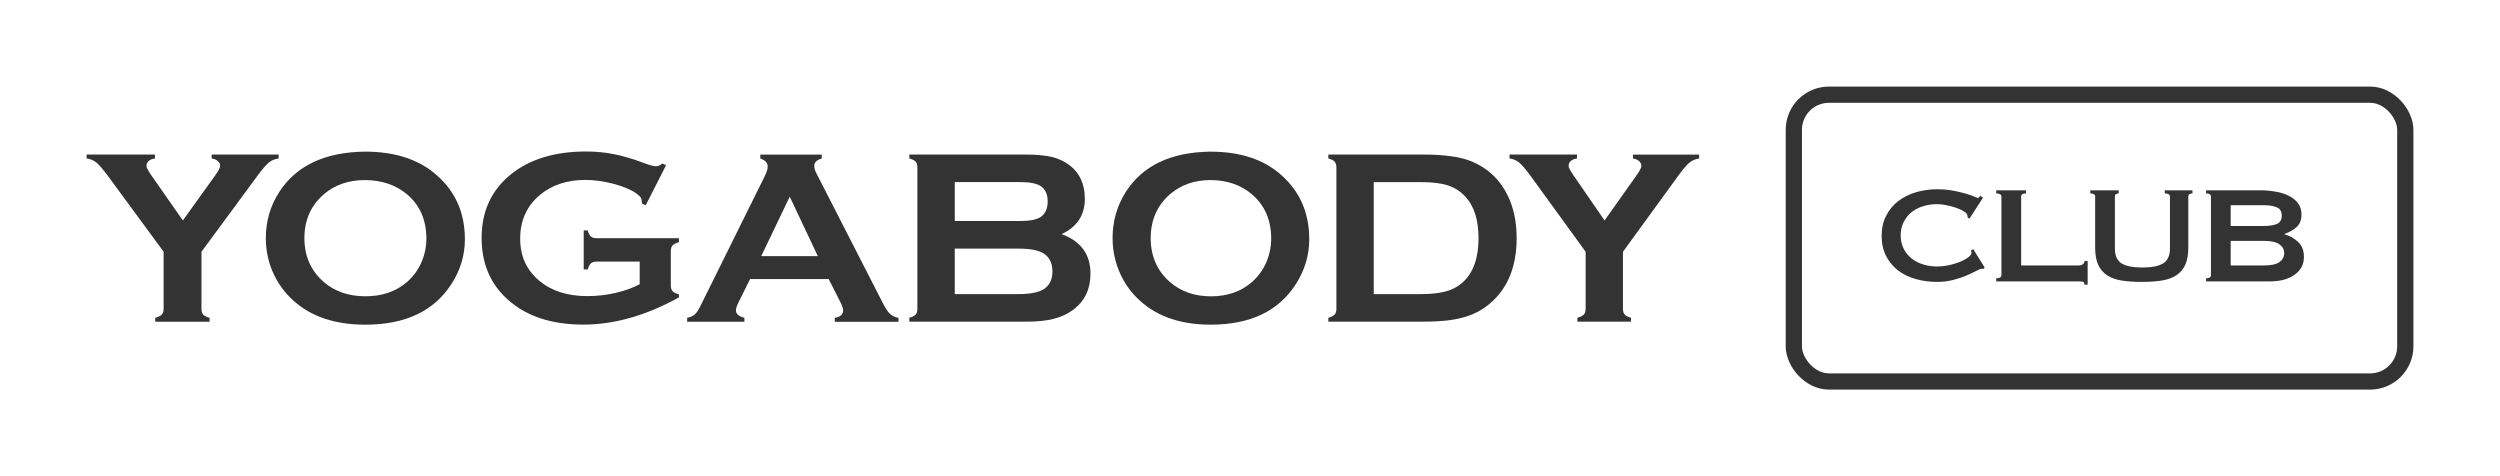 <svg width="231" height="44" viewBox="0 0 231 44" fill="none" xmlns="http://www.w3.org/2000/svg">
<g clip-path="url(#clip0_71_139)">
<path d="M18.616 23.257V28.534C18.616 28.775 18.67 28.946 18.78 29.07C18.893 29.187 19.086 29.292 19.364 29.366V29.73H14.346V29.366C14.632 29.292 14.829 29.187 14.942 29.07C15.065 28.95 15.117 28.775 15.117 28.534V23.257L9.957 16.237C9.511 15.635 9.157 15.226 8.909 15.022C8.654 14.811 8.354 14.686 8 14.642V14.281H14.318V14.642C13.791 14.727 13.532 14.959 13.532 15.343C13.532 15.482 13.689 15.781 14.011 16.24L16.896 20.371L19.861 16.24C20.178 15.795 20.343 15.492 20.343 15.332C20.343 15.156 20.271 15.015 20.128 14.887C19.993 14.759 19.799 14.679 19.559 14.642V14.281H25.749V14.642C25.398 14.686 25.095 14.813 24.836 15.022C24.584 15.23 24.234 15.639 23.792 16.237L18.62 23.257H18.617H18.616Z" fill="#333333"/>
<path d="M33.728 14.011C36.521 14.011 38.73 14.741 40.363 16.197C42.094 17.714 42.956 19.688 42.956 22.105C42.956 23.586 42.54 24.961 41.714 26.242C40.1 28.749 37.444 30 33.753 30C30.984 30 28.786 29.27 27.154 27.814C26.274 27.037 25.613 26.11 25.157 25.023C24.759 24.064 24.562 23.057 24.562 22.001C24.562 20.451 24.97 19.039 25.789 17.761C27.362 15.31 30.006 14.055 33.728 14.011ZM33.742 16.638C32.219 16.638 30.945 17.073 29.93 17.944C28.729 18.981 28.126 20.334 28.126 22.006C28.126 23.678 28.729 25.031 29.93 26.067C30.945 26.938 32.223 27.376 33.768 27.376C35.313 27.376 36.583 26.938 37.595 26.067C38.198 25.549 38.661 24.91 38.98 24.147C39.257 23.483 39.399 22.786 39.399 22.077C39.399 20.326 38.797 18.946 37.595 17.943C36.569 17.089 35.288 16.651 33.747 16.637H33.743L33.742 16.638Z" fill="#333333"/>
<path d="M59.105 24.169H55.15C54.913 24.169 54.731 24.22 54.606 24.326C54.486 24.432 54.391 24.622 54.307 24.891H53.934V21.29H54.307C54.388 21.571 54.486 21.76 54.606 21.862C54.731 21.964 54.913 22.012 55.15 22.012H62.735V22.38C62.457 22.452 62.268 22.556 62.147 22.669C62.041 22.792 61.983 22.968 61.983 23.202V26.373C61.983 26.603 62.034 26.785 62.147 26.906C62.252 27.022 62.453 27.129 62.735 27.198V27.479C59.704 29.155 56.753 29.993 53.909 29.993C51.316 29.993 49.216 29.402 47.58 28.215C45.528 26.723 44.501 24.646 44.501 21.991C44.501 19.516 45.41 17.547 47.24 16.082C48.972 14.696 51.283 13.999 54.154 13.999C55.07 13.999 55.929 14.08 56.739 14.247C57.549 14.407 58.467 14.674 59.496 15.064C60.033 15.264 60.405 15.363 60.635 15.363C60.803 15.363 60.993 15.282 61.213 15.104L61.542 15.275L59.661 18.971L59.321 18.807C59.314 18.559 59.277 18.38 59.215 18.271C59.154 18.165 59.011 18.033 58.796 17.873C58.317 17.53 57.616 17.234 56.696 16.986C55.772 16.745 54.903 16.625 54.086 16.625C52.413 16.625 51.03 17.078 49.927 17.979C48.689 19.005 48.065 20.354 48.065 22.036C48.065 23.717 48.667 24.98 49.879 25.983C50.989 26.895 52.454 27.36 54.265 27.36C55.146 27.36 56.014 27.265 56.876 27.064C57.734 26.867 58.475 26.601 59.107 26.261V24.156V24.167L59.105 24.169Z" fill="#333333"/>
<path d="M76.572 25.786H69.305L68.227 27.961C68.077 28.261 68 28.502 68 28.673C68 29.002 68.263 29.234 68.785 29.366V29.73H63.491V29.366C63.801 29.308 64.042 29.199 64.206 29.049C64.37 28.899 64.56 28.607 64.772 28.166L70.654 16.296C70.838 15.92 70.936 15.617 70.936 15.392C70.936 15.045 70.706 14.797 70.253 14.647V14.286H75.931V14.647C75.468 14.775 75.237 14.997 75.237 15.314C75.237 15.529 75.306 15.784 75.461 16.062L81.555 27.968C81.811 28.468 82.038 28.819 82.231 29.002C82.429 29.188 82.695 29.311 83.02 29.369V29.734H77.134V29.369C77.648 29.285 77.907 29.052 77.907 28.669C77.907 28.509 77.827 28.275 77.673 27.965L76.574 25.79L76.571 25.786H76.572ZM75.568 23.669L72.972 18.171L70.335 23.669H75.568Z" fill="#333333"/>
<path d="M98.094 21.633C99.873 22.29 100.761 23.506 100.761 25.278C100.761 26.69 100.246 27.796 99.205 28.591C98.683 28.992 98.077 29.277 97.383 29.455C96.696 29.638 95.841 29.721 94.82 29.721H84.021V29.36C84.299 29.286 84.496 29.186 84.606 29.064C84.715 28.948 84.766 28.772 84.766 28.535V15.471C84.766 15.237 84.715 15.063 84.606 14.938C84.496 14.815 84.299 14.716 84.021 14.642V14.281H94.717C95.74 14.281 96.572 14.354 97.194 14.503C97.822 14.657 98.365 14.915 98.837 15.273C99.772 15.988 100.239 17.024 100.239 18.37C100.239 19.881 99.524 20.965 98.092 21.632H98.096L98.094 21.633ZM88.22 20.422H94.267C95.183 20.422 95.823 20.287 96.189 20.028C96.597 19.725 96.805 19.254 96.805 18.623C96.805 17.993 96.612 17.511 96.221 17.237C95.837 16.955 95.187 16.825 94.267 16.825H88.22V20.422ZM88.22 27.175H94.07C95.158 27.175 95.939 27.029 96.418 26.734C96.969 26.394 97.244 25.84 97.244 25.078C97.244 24.315 96.97 23.761 96.418 23.41C95.946 23.115 95.169 22.972 94.07 22.972H88.22V27.175Z" fill="#333333"/>
<path d="M111.865 14.014C114.618 14.014 116.806 14.744 118.416 16.197C120.121 17.722 120.975 19.688 120.975 22.1C120.975 23.585 120.563 24.96 119.744 26.241C118.148 28.747 115.522 29.999 111.882 29.999C109.146 29.999 106.981 29.272 105.363 27.813C104.498 27.042 103.836 26.113 103.394 25.022C102.999 24.059 102.802 23.055 102.802 21.996C102.802 20.449 103.204 19.034 104.014 17.75C105.568 15.303 108.184 14.055 111.861 14.011L111.865 14.014ZM111.872 16.638C110.368 16.638 109.115 17.073 108.108 17.948C106.921 18.981 106.325 20.334 106.325 22.005C106.325 23.675 106.921 25.03 108.108 26.067C109.115 26.938 110.376 27.38 111.898 27.38C113.42 27.38 114.674 26.938 115.671 26.067C116.266 25.545 116.722 24.91 117.043 24.155C117.317 23.484 117.459 22.791 117.459 22.071C117.459 20.327 116.86 18.951 115.67 17.948C114.662 17.087 113.394 16.652 111.872 16.638Z" fill="#333333"/>
<path d="M123.483 28.537V15.471C123.483 15.237 123.425 15.063 123.319 14.938C123.214 14.815 123.02 14.716 122.738 14.642V14.281H131.554C133.482 14.281 134.968 14.496 136.009 14.924C137.484 15.552 138.584 16.584 139.292 18.025C139.854 19.156 140.139 20.48 140.139 21.995C140.139 24.658 139.299 26.687 137.627 28.081C136.922 28.673 136.097 29.095 135.158 29.343C134.216 29.602 133.014 29.723 131.554 29.723H122.738V29.362C123.016 29.289 123.213 29.188 123.319 29.067C123.425 28.95 123.483 28.775 123.483 28.537ZM126.934 27.175H131.262C132.646 27.175 133.687 26.993 134.381 26.625C135.874 25.833 136.615 24.289 136.615 21.994C136.615 20.338 136.218 19.064 135.41 18.18C134.961 17.691 134.428 17.345 133.789 17.133C133.157 16.925 132.31 16.827 131.262 16.827H126.934V27.175Z" fill="#333333"/>
<path d="M149.96 23.261V28.537C149.96 28.778 150.018 28.949 150.125 29.067C150.238 29.187 150.424 29.289 150.701 29.362V29.723H145.75V29.362C146.027 29.289 146.224 29.188 146.342 29.067C146.454 28.95 146.513 28.775 146.513 28.537V23.261L141.412 16.237C140.973 15.631 140.623 15.23 140.378 15.026C140.129 14.815 139.823 14.686 139.479 14.642V14.281H145.717V14.642C145.195 14.727 144.939 14.959 144.939 15.343C144.939 15.482 145.1 15.781 145.414 16.237L148.262 20.371L151.191 16.237C151.512 15.795 151.661 15.489 151.661 15.336C151.661 15.165 151.589 15.01 151.453 14.887C151.314 14.763 151.125 14.679 150.888 14.646V14.285H157V14.646C156.658 14.69 156.358 14.817 156.102 15.029C155.853 15.234 155.511 15.635 155.069 16.24L149.96 23.265V23.261Z" fill="#333333"/>
</g>
<rect x="165.75" y="8.75" width="56.5" height="26.5" rx="3.25" stroke="#333333" stroke-width="1.5"/>
<path d="M183.256 24.848C183.224 24.848 183.192 24.848 183.16 24.848C183.139 24.837 183.112 24.832 183.08 24.832C183.016 24.832 182.861 24.896 182.616 25.024C182.381 25.152 182.077 25.296 181.704 25.456C181.341 25.616 180.925 25.755 180.456 25.872C179.987 25.989 179.496 26.048 178.984 26.048C178.312 26.048 177.667 25.963 177.048 25.792C176.429 25.621 175.88 25.36 175.4 25.008C174.931 24.645 174.557 24.197 174.28 23.664C174.003 23.131 173.864 22.507 173.864 21.792C173.864 21.088 174.003 20.469 174.28 19.936C174.557 19.392 174.931 18.939 175.4 18.576C175.88 18.213 176.429 17.941 177.048 17.76C177.667 17.579 178.312 17.488 178.984 17.488C179.528 17.488 180.019 17.531 180.456 17.616C180.904 17.701 181.293 17.792 181.624 17.888C181.955 17.984 182.216 18.075 182.408 18.16C182.6 18.245 182.717 18.288 182.76 18.288C182.813 18.288 182.856 18.261 182.888 18.208C182.931 18.155 182.963 18.112 182.984 18.08L183.224 18.272L181.976 20.208L181.816 20.096C181.816 20.064 181.811 20.032 181.8 20C181.8 19.968 181.795 19.931 181.784 19.888C181.763 19.771 181.656 19.653 181.464 19.536C181.272 19.408 181.032 19.296 180.744 19.2C180.467 19.104 180.168 19.024 179.848 18.96C179.539 18.896 179.251 18.864 178.984 18.864C178.536 18.864 178.104 18.928 177.688 19.056C177.283 19.184 176.925 19.371 176.616 19.616C176.317 19.861 176.077 20.165 175.896 20.528C175.715 20.88 175.624 21.285 175.624 21.744C175.624 22.203 175.715 22.613 175.896 22.976C176.077 23.328 176.317 23.627 176.616 23.872C176.925 24.117 177.283 24.304 177.688 24.432C178.104 24.56 178.536 24.624 178.984 24.624C179.325 24.624 179.683 24.587 180.056 24.512C180.429 24.427 180.771 24.325 181.08 24.208C181.389 24.08 181.645 23.941 181.848 23.792C182.061 23.632 182.168 23.483 182.168 23.344C182.168 23.269 182.147 23.205 182.104 23.152L182.328 23.024L183.384 24.72L183.256 24.848ZM192.611 26.304C192.611 26.144 192.558 26.053 192.451 26.032C192.355 26.011 192.227 26 192.067 26H184.451V25.712C184.771 25.712 184.931 25.616 184.931 25.424V18.16C184.931 17.968 184.771 17.872 184.451 17.872V17.584H187.203V17.872C186.904 17.872 186.755 17.968 186.755 18.16V24.528H192.067C192.227 24.528 192.355 24.491 192.451 24.416C192.558 24.341 192.611 24.24 192.611 24.112H192.899V26.304H192.611ZM195.768 17.872C195.533 17.872 195.416 17.968 195.416 18.16V22.96C195.416 23.632 195.629 24.096 196.056 24.352C196.493 24.597 197.128 24.72 197.96 24.72C198.792 24.72 199.421 24.597 199.848 24.352C200.285 24.096 200.504 23.632 200.504 22.96V18.16C200.504 17.968 200.344 17.872 200.024 17.872V17.584H202.584V17.872C202.328 17.872 202.2 17.968 202.2 18.16V22.88C202.2 23.509 202.109 24.032 201.928 24.448C201.747 24.853 201.475 25.179 201.112 25.424C200.749 25.669 200.296 25.835 199.752 25.92C199.219 26.005 198.6 26.048 197.896 26.048C197.192 26.048 196.568 26.005 196.024 25.92C195.491 25.835 195.043 25.669 194.68 25.424C194.317 25.179 194.045 24.853 193.864 24.448C193.683 24.032 193.592 23.509 193.592 22.88V18.16C193.592 17.968 193.443 17.872 193.144 17.872V17.584H195.768V17.872ZM209.171 20.88C209.651 20.88 210.046 20.821 210.355 20.704C210.675 20.576 210.835 20.315 210.835 19.92C210.835 19.525 210.675 19.269 210.355 19.152C210.046 19.024 209.651 18.96 209.171 18.96H206.115V20.88H209.171ZM209.171 24.528C209.843 24.528 210.323 24.427 210.611 24.224C210.91 24.011 211.059 23.733 211.059 23.392C211.059 23.051 210.91 22.779 210.611 22.576C210.323 22.363 209.843 22.256 209.171 22.256H206.115V24.528H209.171ZM208.851 17.584C209.342 17.584 209.816 17.627 210.275 17.712C210.734 17.787 211.139 17.915 211.491 18.096C211.843 18.267 212.126 18.496 212.339 18.784C212.552 19.061 212.659 19.408 212.659 19.824C212.659 20.325 212.504 20.715 212.195 20.992C211.886 21.259 211.518 21.467 211.091 21.616V21.648C211.592 21.797 212.014 22.037 212.355 22.368C212.707 22.688 212.883 23.152 212.883 23.76C212.883 24.08 212.814 24.379 212.675 24.656C212.536 24.923 212.328 25.157 212.051 25.36C211.784 25.563 211.454 25.723 211.059 25.84C210.664 25.947 210.216 26 209.715 26H203.843V25.712C204.142 25.712 204.291 25.616 204.291 25.424V18.16C204.291 17.968 204.142 17.872 203.843 17.872V17.584H208.851Z" fill="#333333"/>
<defs>
<clipPath id="clip0_71_139">
<rect width="149" height="16" fill="white" transform="translate(8 14)"/>
</clipPath>
</defs>
</svg>
